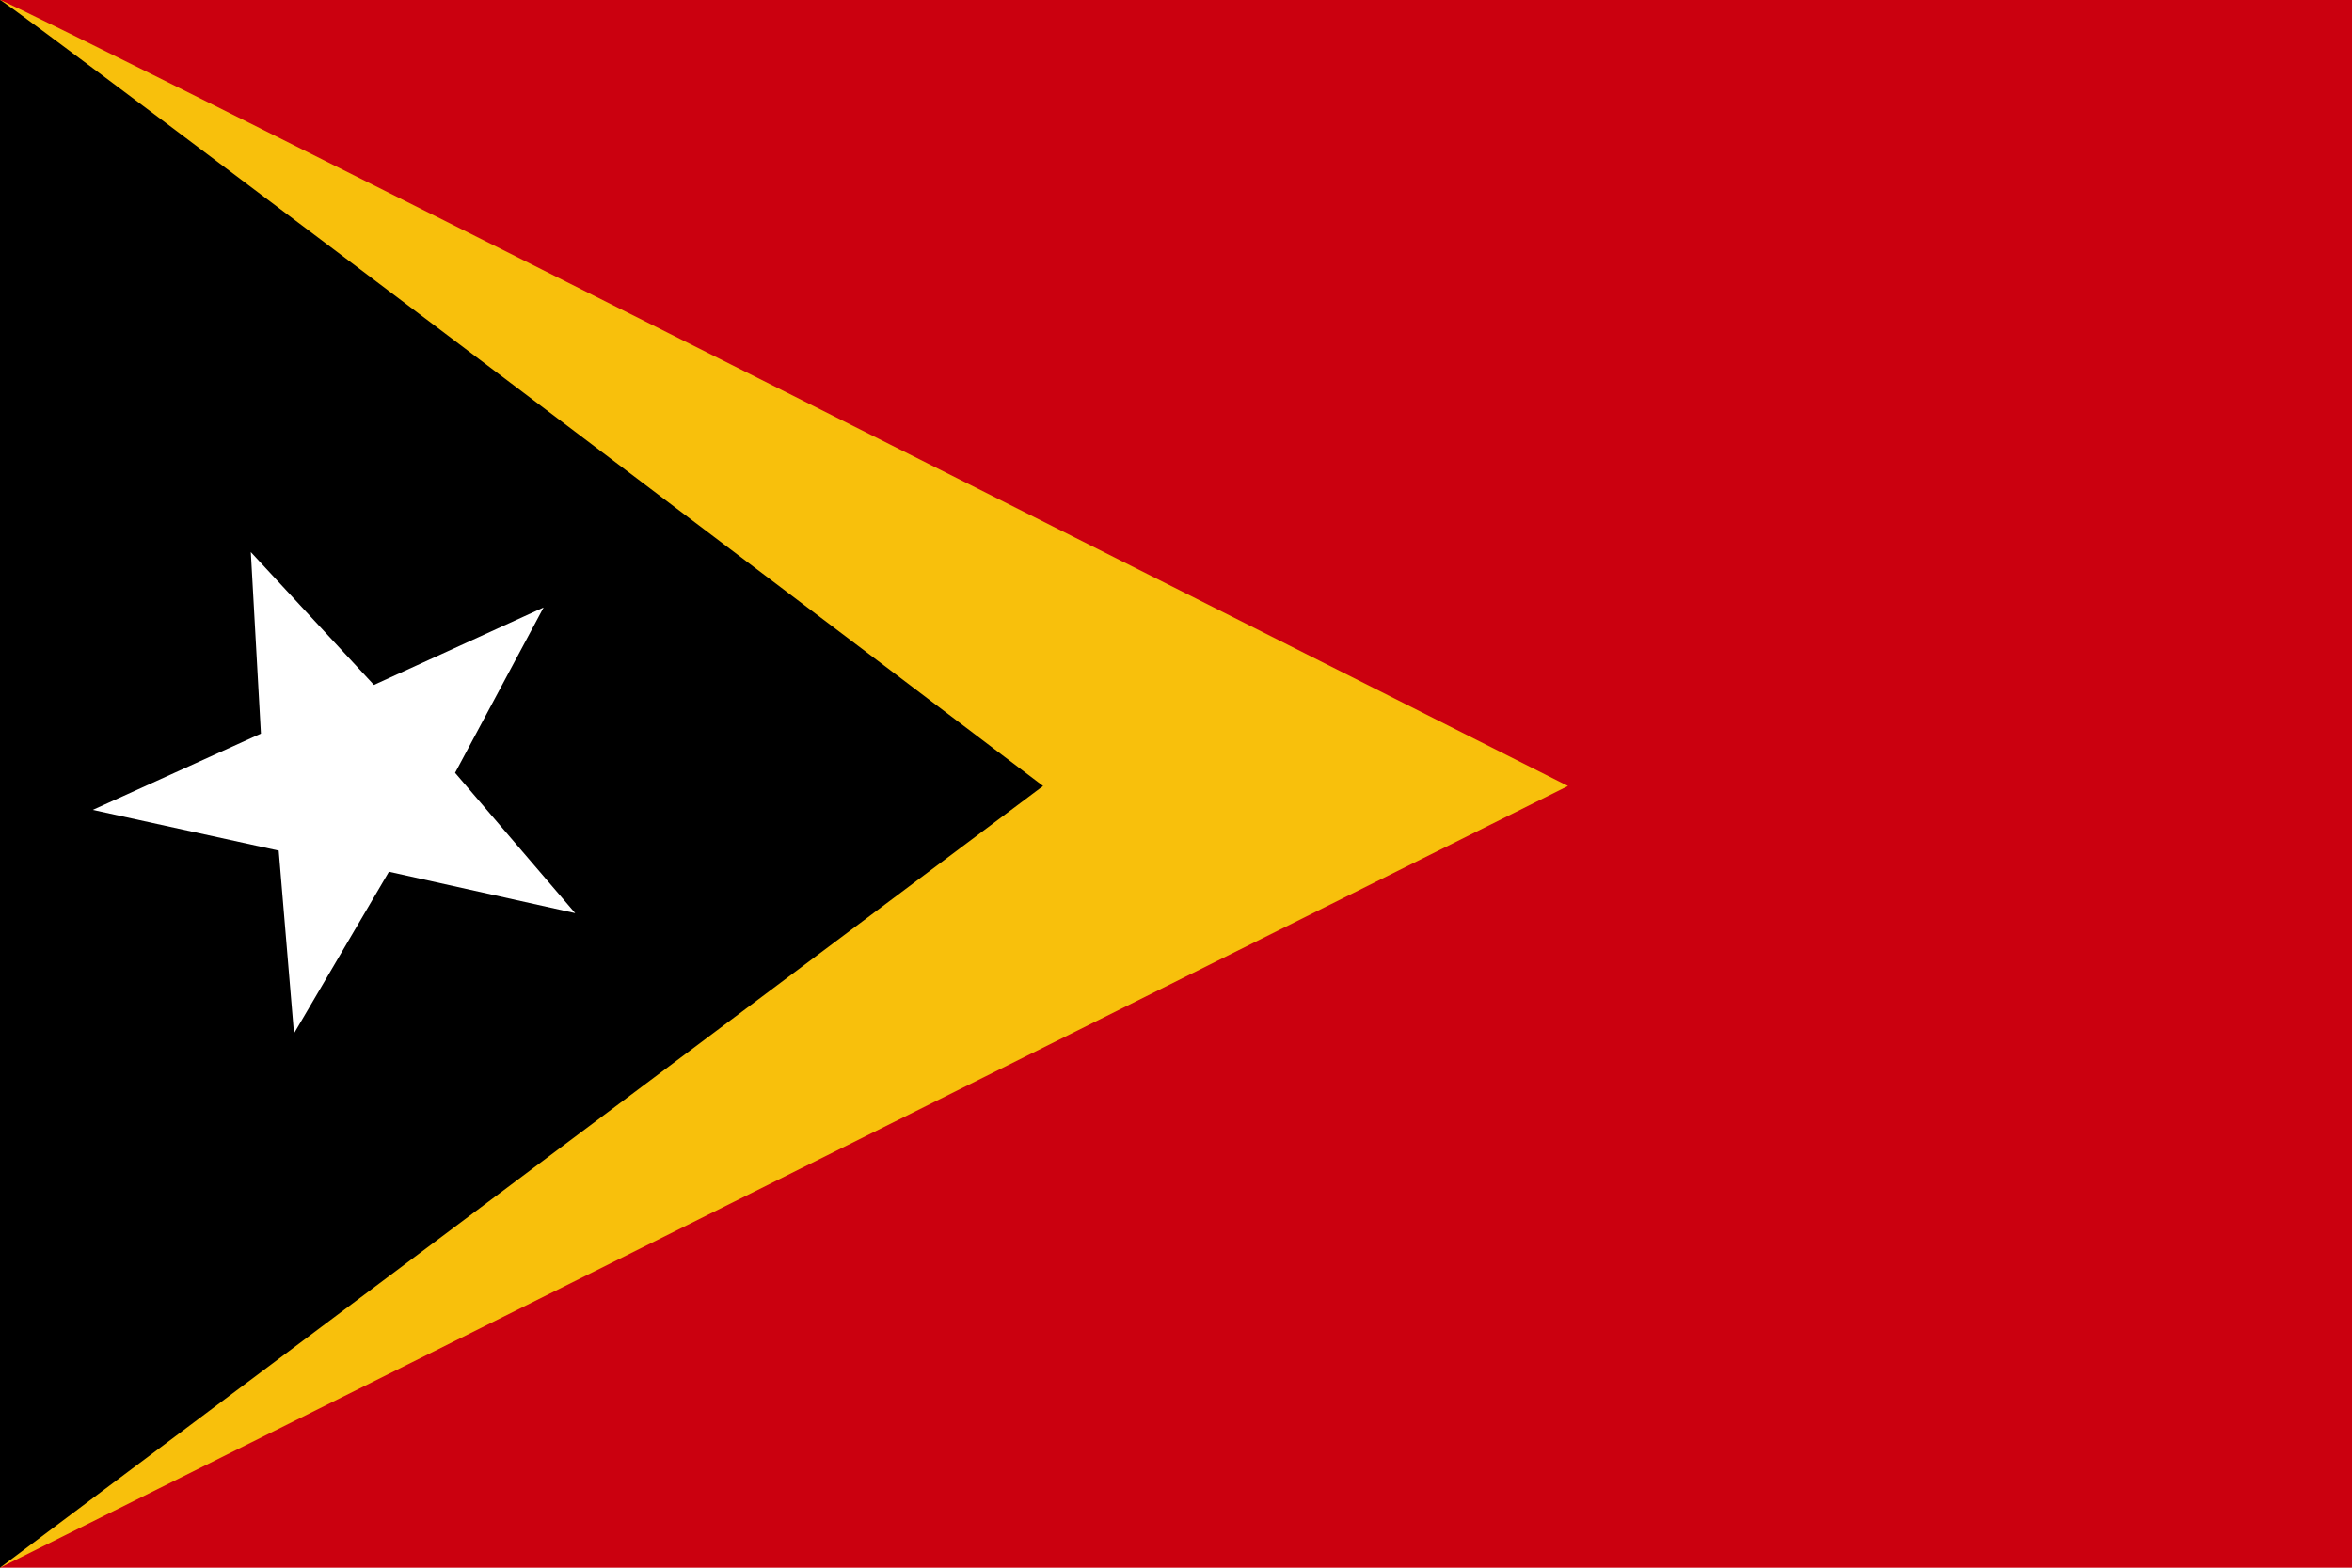 <?xml version="1.0" encoding="UTF-8" standalone="no"?> <svg xmlns:inkscape="http://www.inkscape.org/namespaces/inkscape" xmlns:sodipodi="http://sodipodi.sourceforge.net/DTD/sodipodi-0.dtd" xmlns="http://www.w3.org/2000/svg" xmlns:svg="http://www.w3.org/2000/svg" id="flag-icons-tl" viewBox="0 0 720 480" version="1.1" sodipodi:docname="tl.svg" width="720" height="480" inkscape:version="1.1 (c68e22c387, 2021-05-23)"><defs id="defs5"><clipPath id="a"><path fill-opacity="0.7" d="M 0,0 H 682.7 V 512 H 0 Z" id="path2"></path></clipPath></defs><g id="g843"><path fill="#cb000f" d="M 0,0 H 720 V 480 H 0 Z" id="path7" style="fill-rule:evenodd;stroke-width:0.809"></path><path fill="#f8c00c" d="M 0,0 C 3,0 480,240.656 480,240.656 L 0,480 Z" id="path9" style="fill-rule:evenodd;stroke-width:0.938"></path><path d="M 0,0 C 1.969,0 319.312,240.656 319.312,240.656 L 0,480 Z" id="path11" style="fill-rule:evenodd;stroke-width:0.938"></path><path fill="#ffffff" d="M 175.969,279.562 119.062,266.906 90,316.406 85.312,260.438 28.406,247.969 79.875,224.625 l -3.094,-55.594 37.688,40.688 51.938,-23.719 -27.094,50.625 36.75,42.938 z" id="path13" style="fill-rule:evenodd;stroke-width:0.938"></path></g></svg> 